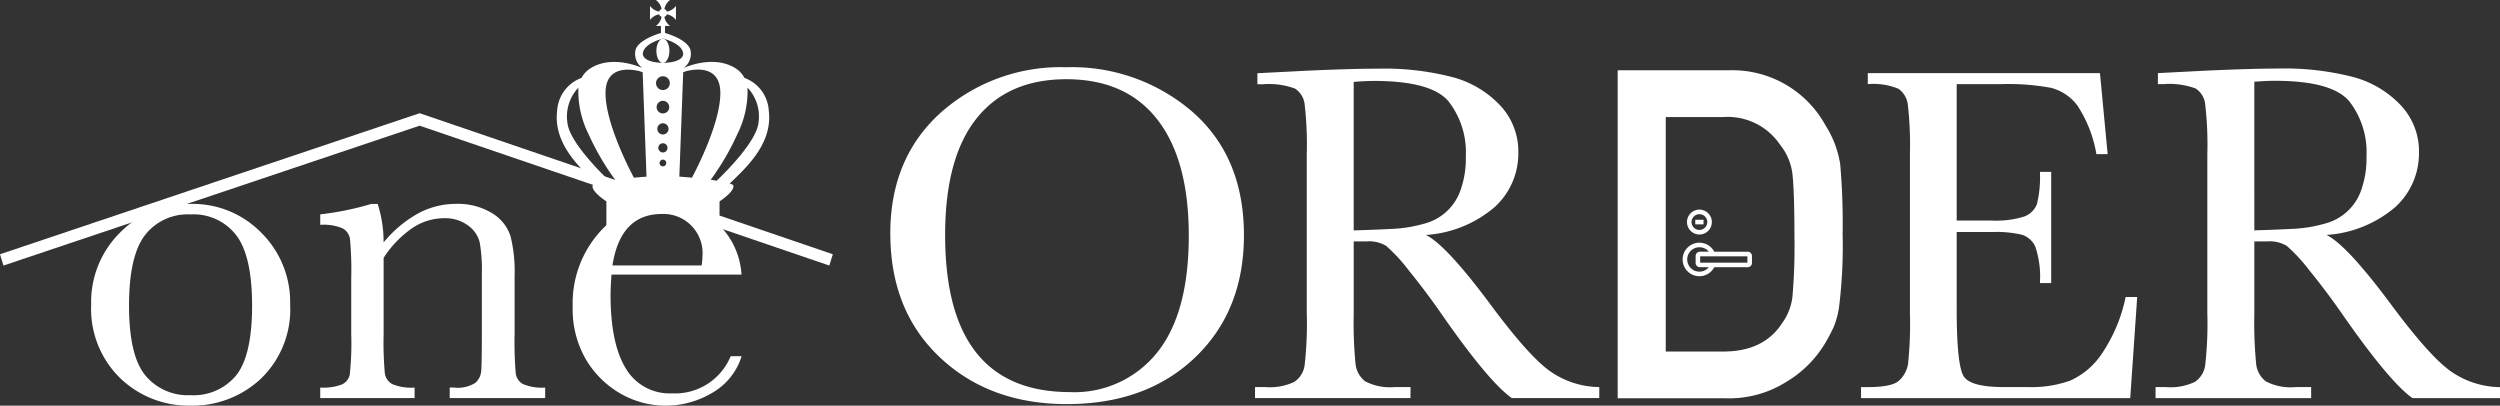 <svg xmlns="http://www.w3.org/2000/svg" width="260" height="42.188" viewBox="0 0 260 42.188">
  <rect x="0" y="0" width="260" height="42.188" fill="#333333" stroke="none"/>
  <g id="グループ_26444" data-name="グループ 26444" transform="translate(-11034.134 -185.238)">
    <path id="パス_58602" data-name="パス 58602" d="M225.072,119.021h1.2l-.723,10.52H197.551v-1.147h.7q2.516,0,3.252-.672a3.036,3.036,0,0,0,.935-1.707,40,40,0,0,0,.2-5.273V104.164a37.39,37.39,0,0,0-.213-5.085,2.38,2.38,0,0,0-.971-1.707,6.825,6.825,0,0,0-3.2-.487V95.739H222.4l.8,8.425H222.03a13.211,13.211,0,0,0-1.957-5.022,4.95,4.95,0,0,0-2.754-1.87,24.186,24.186,0,0,0-5.137-.387H207.5V111.07h3.59a9.731,9.731,0,0,0,3.453-.424,2.223,2.223,0,0,0,1.3-1.283,11.648,11.648,0,0,0,.313-3.353h1.171v11.565h-1.171a9.825,9.825,0,0,0-.476-3.776,2.285,2.285,0,0,0-1.382-1.245,11.42,11.42,0,0,0-3.08-.288H207.5v8q0,6.006.772,7.067t4.164,1.058h2.516a11.951,11.951,0,0,0,4.387-.685,7.844,7.844,0,0,0,3.279-2.817,16.481,16.481,0,0,0,2.455-5.871" transform="translate(11030.13 97.103)" fill="#fff"/>
    <path id="パス_58603" data-name="パス 58603" d="M262.258,129.568h-9.1q-2.418-1.7-7.4-8.874-1.6-2.294-3.316-4.4a17.415,17.415,0,0,0-2.368-2.568,3.529,3.529,0,0,0-2.018-.46h-1.348v7.5a44.663,44.663,0,0,0,.188,5.223,2.649,2.649,0,0,0,1,1.831,5.607,5.607,0,0,0,3.1.6h1.621v1.147H226.437V128.42h1.1a5.854,5.854,0,0,0,3-.548,2.5,2.5,0,0,0,1.059-1.707,38.177,38.177,0,0,0,.224-5.4V104.191a36.285,36.285,0,0,0-.224-5.21,2.234,2.234,0,0,0-1-1.62,7.874,7.874,0,0,0-3.34-.449h-.575V95.766l4.838-.249q4.834-.224,7.677-.225a28.364,28.364,0,0,1,7.865.9,10.524,10.524,0,0,1,4.9,2.941,6.991,6.991,0,0,1,1.871,4.887,7.556,7.556,0,0,1-2.444,5.659,12.2,12.2,0,0,1-7.179,2.916q2.12,1.023,6.83,7.379,3.84,5.16,6.034,6.755a9.094,9.094,0,0,0,5.183,1.695Zm-25.55-17.45q1.872-.049,3.863-.15a14.393,14.393,0,0,0,3.466-.548,5.426,5.426,0,0,0,3.813-3.564,9.862,9.862,0,0,0,.524-3.44,8.639,8.639,0,0,0-1.783-5.708q-1.78-2.144-7.764-2.143-.924,0-2.12.1Z" transform="translate(11031.876 97.076)" fill="#fff"/>
    <path id="パス_58604" data-name="パス 58604" d="M173.684,95.462h11.562a11.04,11.04,0,0,1,10.066,5.755,10.5,10.5,0,0,1,1.518,4.025,71.846,71.846,0,0,1,.249,7.277,51.469,51.469,0,0,1-.385,7.673,8.885,8.885,0,0,1-.544,1.966,19.005,19.005,0,0,1-.929,1.755,11.68,11.68,0,0,1-4.037,3.978,11.179,11.179,0,0,1-6.278,1.684H173.684Zm5,29.249h5.993q4.218,0,6.126-2.977a5.791,5.791,0,0,0,1.065-2.791,61.357,61.357,0,0,0,.2-6.238q0-4.454-.2-6.378a5.971,5.971,0,0,0-1.292-3.118,6.571,6.571,0,0,0-5.9-2.884h-5.993Z" transform="translate(11028.688 97.086)" fill="#fff"/>
    <path id="パス_58605" data-name="パス 58605" d="M181.775,111.715a1.294,1.294,0,1,0-1.294-1.295,1.3,1.3,0,0,0,1.294,1.295m0-2.112a.818.818,0,1,1-.578.24.812.812,0,0,1,.578-.24" transform="translate(11029.098 97.912)" fill="#fff"/>
    <path id="パス_58606" data-name="パス 58606" d="M181.8,115.857a1.741,1.741,0,0,0,1.545-.937h3.474a.449.449,0,0,0,.449-.45v-.713a.449.449,0,0,0-.449-.45h-3.474a1.743,1.743,0,1,0-1.545,2.549m0-3.011a1.262,1.262,0,0,1,.9.371,1.089,1.089,0,0,1,.082.09h-.926a.449.449,0,0,0-.449.45v.713a.449.449,0,0,0,.449.45h.926a1.09,1.09,0,0,1-.082.09,1.268,1.268,0,1,1-.9-2.163m4.992,1.6h-4.912v-.66h4.912Z" transform="translate(11029.071 98.108)" fill="#fff"/>
    <rect id="長方形_10537" data-name="長方形 10537" width="0.858" height="0.476" transform="translate(11210.443 208.094)" fill="#fff"/>
    <path id="パス_58607" data-name="パス 58607" d="M102.35,112.455q0-7.823,5.231-12.557a18.733,18.733,0,0,1,13.056-4.734,19.178,19.178,0,0,1,13.191,4.684q5.3,4.683,5.3,12.781,0,7.85-5.07,12.707t-13.343,4.859q-8.049,0-13.206-4.859t-5.156-12.881m5.7.174q0,8.149,3.251,12.234t9.755,4.086a11,11,0,0,0,9.019-4.086q3.313-4.088,3.314-12.184,0-7.874-3.264-12.071t-9.468-4.2q-6.1,0-9.356,4.1t-3.251,12.12" transform="translate(11024.375 97.068)" fill="#fff"/>
    <path id="パス_58608" data-name="パス 58608" d="M173.92,129.563h-9.093q-2.418-1.694-7.4-8.871-1.594-2.289-3.313-4.4a17.337,17.337,0,0,0-2.367-2.567,3.526,3.526,0,0,0-2.018-.46h-1.346v7.5a44.706,44.706,0,0,0,.187,5.221,2.655,2.655,0,0,0,1,1.831,5.626,5.626,0,0,0,3.1.6h1.618v1.146H138.117v-1.146h1.1a5.84,5.84,0,0,0,3-.548,2.5,2.5,0,0,0,1.06-1.707,38.305,38.305,0,0,0,.224-5.393V104.2a36.418,36.418,0,0,0-.224-5.207,2.236,2.236,0,0,0-1-1.619,7.856,7.856,0,0,0-3.338-.449h-.572V95.778l4.832-.248q4.832-.226,7.673-.226a28.32,28.32,0,0,1,7.861.9,10.5,10.5,0,0,1,4.9,2.941,6.985,6.985,0,0,1,1.87,4.883,7.549,7.549,0,0,1-2.442,5.654,12.2,12.2,0,0,1-7.176,2.915q2.119,1.023,6.828,7.375,3.835,5.157,6.028,6.751a9.1,9.1,0,0,0,5.183,1.695Zm-25.538-17.44q1.869-.049,3.861-.151a14.343,14.343,0,0,0,3.465-.547,5.425,5.425,0,0,0,3.811-3.562,9.857,9.857,0,0,0,.524-3.44,8.631,8.631,0,0,0-1.783-5.7q-1.78-2.143-7.76-2.144c-.614,0-1.321.035-2.118.1Z" transform="translate(11026.537 97.076)" fill="#fff"/>
    <path id="パス_58609" data-name="パス 58609" d="M91.689,100.082a3.862,3.862,0,0,0-2.526-3.41A2.707,2.707,0,0,0,88.1,95.591c-2.335-1.348-5.284.059-5.284.059a1.81,1.81,0,0,0,.718-1.915c-.3-.962-2.031-1.558-2.635-1.738v-.733h.524a1.513,1.513,0,0,1-.592-.944.425.425,0,0,0,.262-.262,1.513,1.513,0,0,1,.944.592V89.183a1.512,1.512,0,0,1-.944.593.427.427,0,0,0-.262-.263,1.513,1.513,0,0,1,.592-.944H79.952a1.508,1.508,0,0,1,.592.944.43.43,0,0,0-.262.262,1.508,1.508,0,0,1-.944-.592V90.65a1.509,1.509,0,0,1,.944-.591.424.424,0,0,0,.262.261,1.513,1.513,0,0,1-.592.945h.525V92c-.605.18-2.34.776-2.636,1.738a1.81,1.81,0,0,0,.719,1.915s-2.949-1.407-5.285-.059a2.706,2.706,0,0,0-1.067,1.081,3.862,3.862,0,0,0-2.526,3.41c-.444,3.471,2.494,6.04,4.066,7.574a2.685,2.685,0,0,0-.338.129s-.472.45,1.392,1.73v2.852l2.543-1.638,6.49-.376,2.735,2.148v-2.985c1.864-1.28,1.392-1.73,1.392-1.73a2.685,2.685,0,0,0-.338-.129c1.572-1.533,4.511-4.1,4.066-7.574m-13-6.287c.427-.854,2-1.213,2-1.213s1.573.36,2,1.213-.63,1.3-2,1.3-2.425-.45-2-1.3m-7.927,7.635a4.364,4.364,0,0,1,1.127-3.748,10,10,0,0,0,1.074,4.871,26.467,26.467,0,0,0,2.748,4.711c-.215.031-.424.063-.625.1-1.2-1.151-4.041-4.054-4.325-5.929m6.9,5.611c-.614-1.156-2.952-5.756-2.952-8.8,0-2.914,2.637-2.5,3.528-2.283l.336.118.4,10.855c-.4.03-.849.068-1.314.11m3.021-1.179a.35.35,0,1,1,.351-.351.351.351,0,0,1-.351.351m0-1.446a.479.479,0,1,1,.479-.479.479.479,0,0,1-.479.479m0-1.869a.584.584,0,1,1,.585-.583.583.583,0,0,1-.585.583m0-2.189a.656.656,0,1,1,.656-.656.656.656,0,0,1-.656.656m0-2.432a.718.718,0,1,1,.719-.719.718.718,0,0,1-.719.719m1.708,9,.4-10.855.337-.118c.89-.221,3.527-.631,3.527,2.283,0,3.043-2.338,7.644-2.952,8.8-.464-.042-.912-.081-1.314-.11m3.894.428c-.2-.033-.409-.065-.625-.1a26.517,26.517,0,0,0,2.749-4.711,10,10,0,0,0,1.073-4.871,4.364,4.364,0,0,1,1.127,3.748c-.283,1.875-3.127,4.778-4.325,5.929m-4.927-13.5c0-.686-.3-1.243-.676-1.243s-.674.557-.674,1.243.3,1.243.674,1.243.676-.557.676-1.243" transform="translate(11022.397 96.669)" fill="#fff"/>
    <path id="パス_58610" data-name="パス 58610" d="M23.976,119.023a10.149,10.149,0,0,1,2.986-7.456,9.973,9.973,0,0,1,7.349-3,9.977,9.977,0,0,1,7.372,3.011,10.15,10.15,0,0,1,2.987,7.443,9.994,9.994,0,0,1-3.034,7.715,10.4,10.4,0,0,1-7.326,2.81A10.254,10.254,0,0,1,27,126.691a10.049,10.049,0,0,1-3.022-7.668m3.935.119q0,5.168,1.682,7.242a5.739,5.739,0,0,0,4.718,2.074,5.719,5.719,0,0,0,4.754-2.074q1.646-2.074,1.646-7.242,0-5.12-1.635-7.3a5.588,5.588,0,0,0-4.765-2.181,5.607,5.607,0,0,0-4.752,2.17q-1.648,2.168-1.648,7.313" transform="translate(11019.639 97.878)" fill="#fff"/>
    <path id="パス_58611" data-name="パス 58611" d="M51.774,108.569h.639a12.885,12.885,0,0,1,.617,4.006,12.422,12.422,0,0,1,3.579-3.011,8.222,8.222,0,0,1,3.912-1,6.815,6.815,0,0,1,3.8.972,4.373,4.373,0,0,1,1.908,2.382,15.075,15.075,0,0,1,.426,4.113V122.1a38.242,38.242,0,0,0,.12,4.1,1.481,1.481,0,0,0,.747,1.1,5.018,5.018,0,0,0,2.311.367v1.091H59.906v-1.091h.45a3.412,3.412,0,0,0,2.228-.5,1.833,1.833,0,0,0,.593-1.16q.07-.665.072-3.912v-6.258a16.617,16.617,0,0,0-.226-3.283,3.078,3.078,0,0,0-1.209-1.743,3.983,3.983,0,0,0-2.5-.757,5.946,5.946,0,0,0-3.306,1.031,10.948,10.948,0,0,0-2.976,3.093V122.1a35.72,35.72,0,0,0,.129,4.1,1.525,1.525,0,0,0,.759,1.1,5.1,5.1,0,0,0,2.334.367v1.091H46.44v-1.091a5.429,5.429,0,0,0,2.277-.332,1.456,1.456,0,0,0,.793-1.007,30.674,30.674,0,0,0,.154-4.231v-5.784a35.292,35.292,0,0,0-.13-4.112,1.519,1.519,0,0,0-.758-1.091,5.112,5.112,0,0,0-2.335-.367v-1.09a30.426,30.426,0,0,0,5.334-1.091" transform="translate(11020.998 97.878)" fill="#fff"/>
    <path id="パス_58612" data-name="パス 58612" d="M88.774,115.918H75.239q-.1,1.4-.1,2.087,0,5.117,1.6,7.69a5.259,5.259,0,0,0,4.776,2.573,6.255,6.255,0,0,0,6.117-3.863h1.138a6.625,6.625,0,0,1-3.011,3.781,9.432,9.432,0,0,1-9.565.119,9.937,9.937,0,0,1-3.591-3.52,10.35,10.35,0,0,1-1.4-5.524,11.093,11.093,0,0,1,2.7-7.645,8.659,8.659,0,0,1,6.756-3.047,7.524,7.524,0,0,1,5.9,2.323,7.942,7.942,0,0,1,2.2,5.025m-4.148-.949A7.709,7.709,0,0,0,84.7,114a4.072,4.072,0,0,0-4.22-4.386q-4.315,0-5.144,5.357Z" transform="translate(11022.492 97.878)" fill="#fff"/>
    <path id="パス_58613" data-name="パス 58613" d="M15.395,115.516l-.358-1.176L58.678,99.671l42.971,14.67-.363,1.174L58.676,100.969Z" transform="translate(11019.098 97.34)" fill="#fff"/>
  </g>
</svg>
